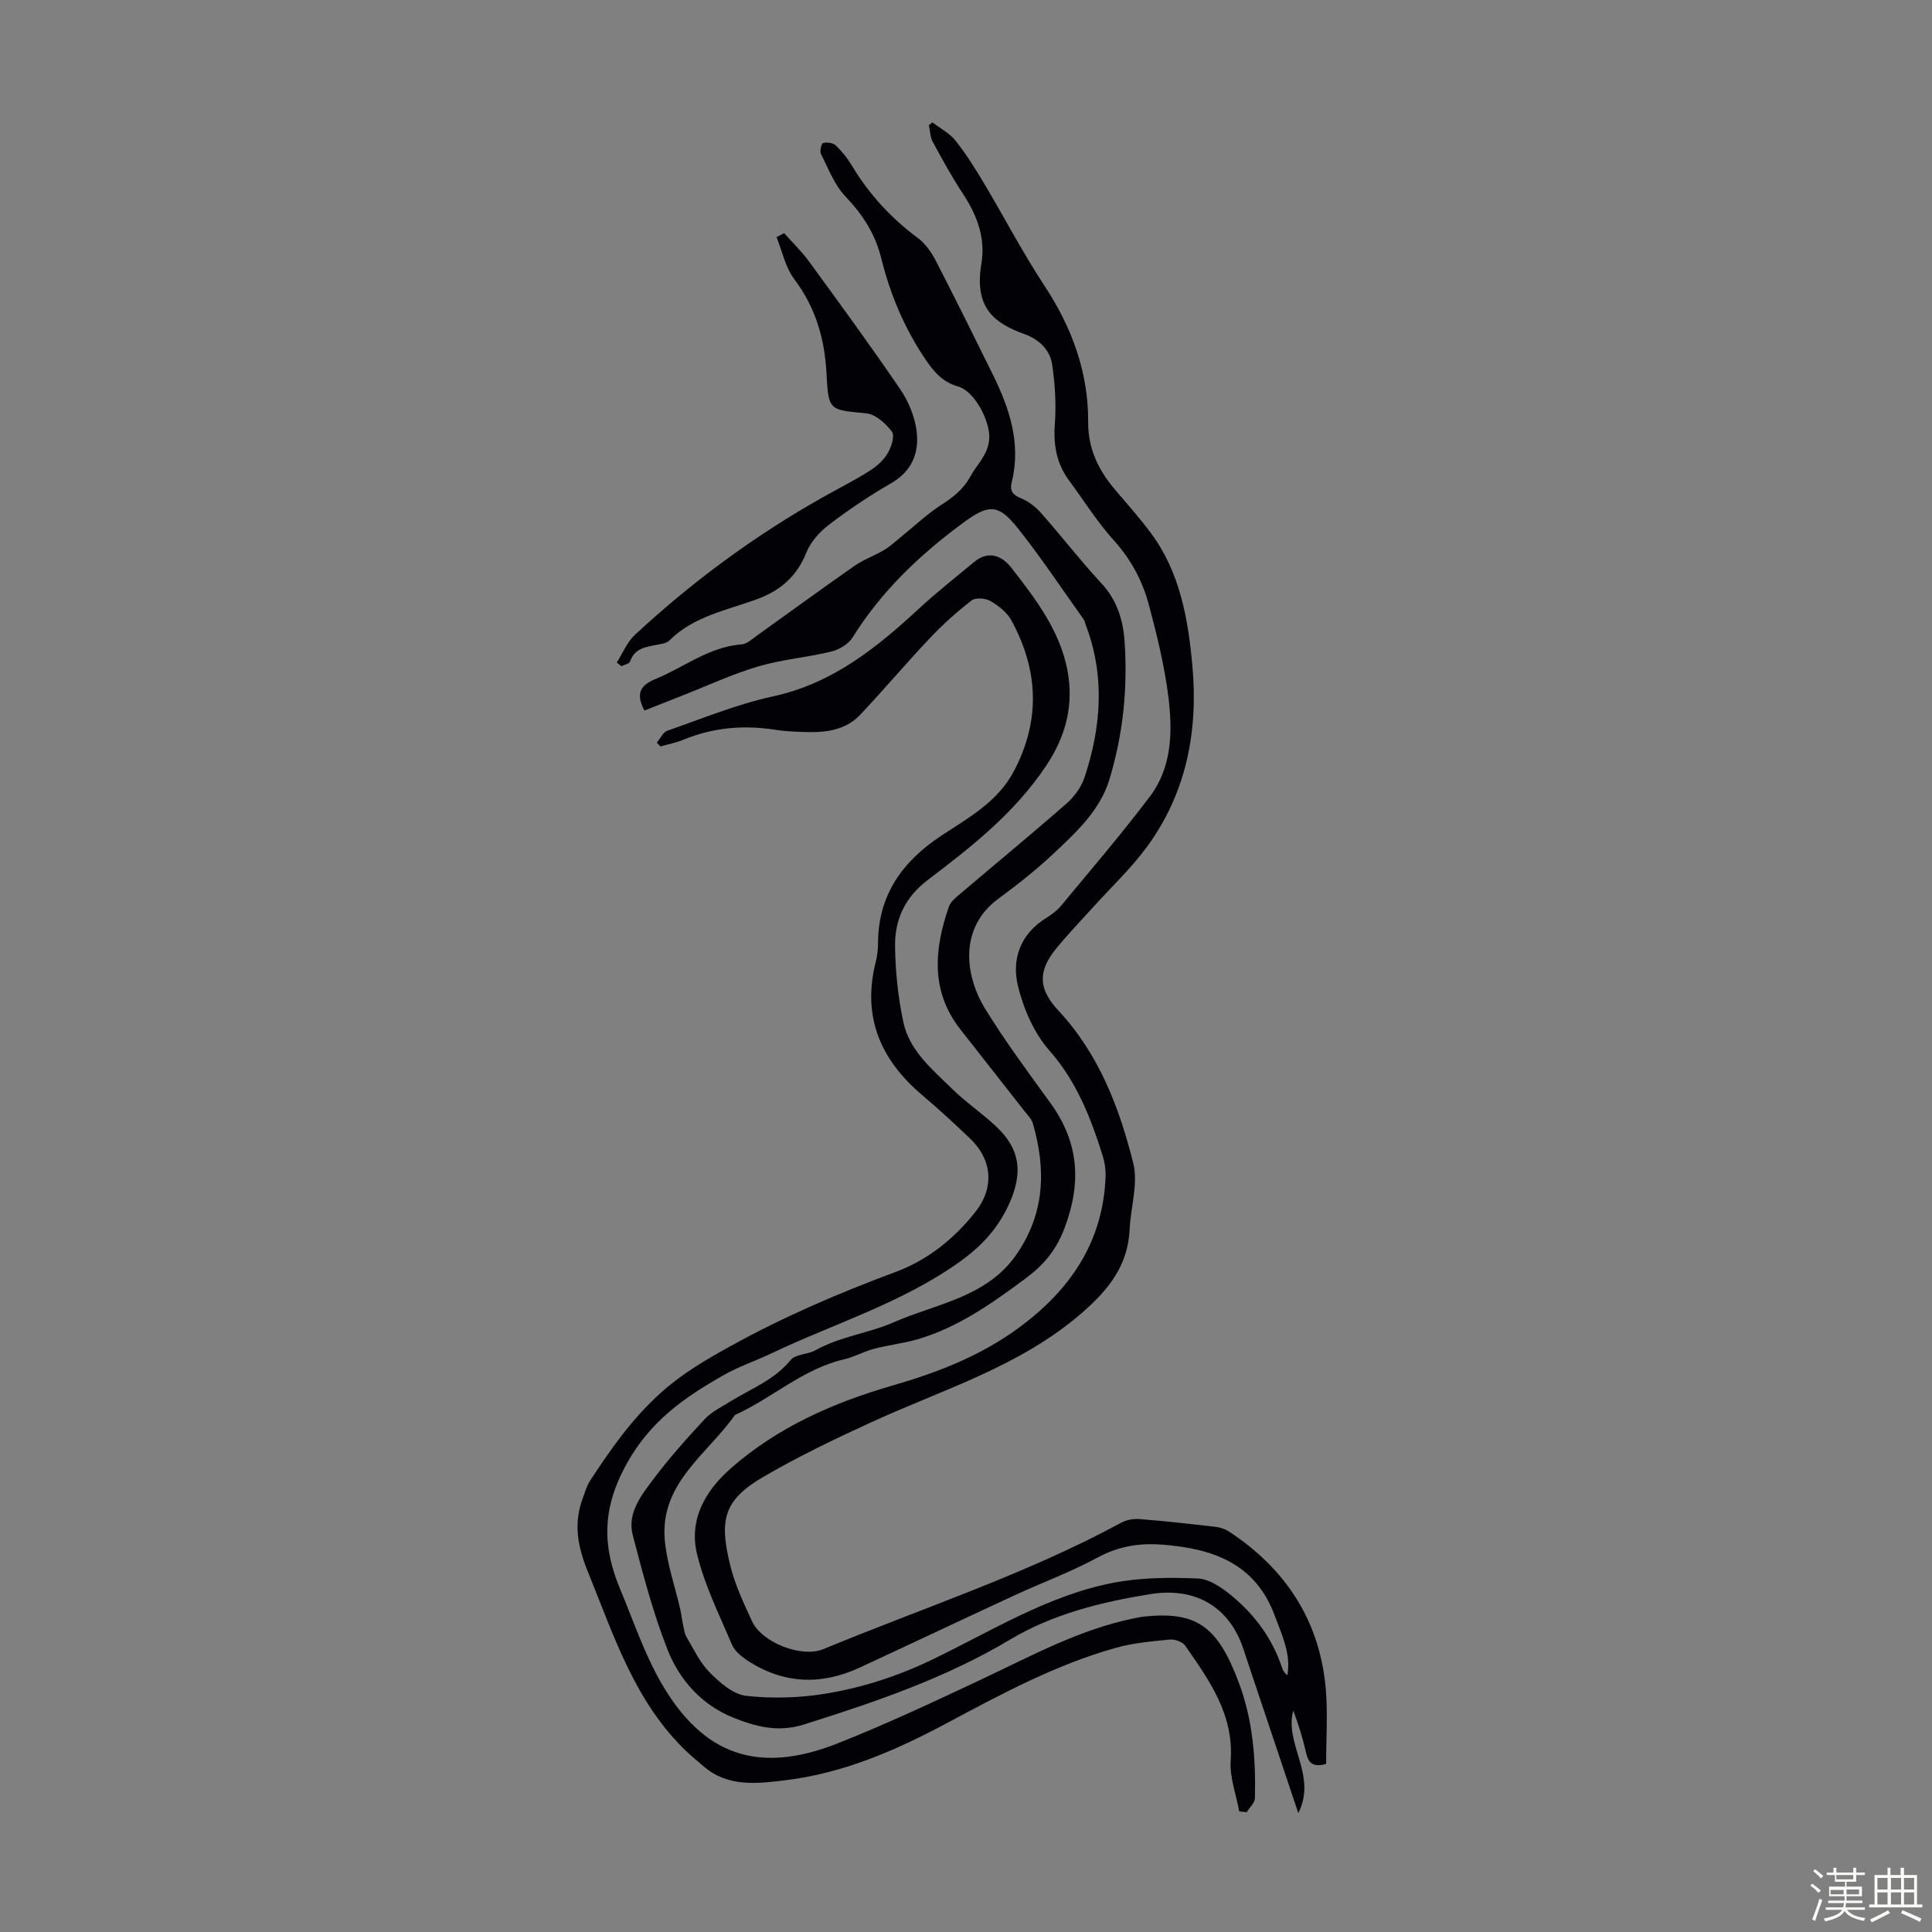 <svg enable-background="new 0 0 400 400" viewBox="0 0 400 400" xmlns="http://www.w3.org/2000/svg"><rect x="0" y="0" width="400" height="400" fill="#808080" stroke="none"/><path d="m374.8 390.4.4-.4c.7.5 1.3 1 1.8 1.4l-.5.5c-.5-.6-1.1-1.1-1.7-1.5zm1 7.3-.6-.3c.5-1.4 1.1-2.8 1.5-4.3.2.1.4.2.6.3-.5 1.3-1 2.8-1.5 4.3zm-.4-10.3.4-.4c.4.3 1 .8 1.7 1.4l-.5.5c-.4-.5-1-1-1.6-1.5zm2.5.3h1.7v-1h.6v1h3.5v-1h.6v1h1.8v.5h-1.8v1.4h-2v1h3.2v2h-3.2v.9h3.3v.5h-3.4c0 .3-.1.6-.1.9h4v.5h-3.7c.7.9 1.9 1.5 3.8 1.7-.1.2-.2.4-.3.6-2.1-.4-3.5-1.1-4-2.1-.4 1-1.8 1.7-4 2.2-.1-.2-.2-.4-.3-.6 2.1-.4 3.4-1 3.8-1.8h-3.4v-.5h3.6c.1-.3.1-.6.2-.9h-3.3v-.5h3.4c0-.3 0-.6 0-.9h-3.2v-2h3.3v-1h-2.1v-1.4h-1.7v-.5zm1.1 3.5v1h2.7c0-.3 0-.4 0-.4 0-.1 0-.2 0-.2 0-.1 0-.2 0-.3h-2.7zm1.2-3v.9h3.5v-.9zm4.7 3h-2.6v.6.4h2.6z" fill="#fbfcfa"/><path d="m393.6 386.7h.6v1.5h2.7v6.1h1.1v.6h-11v-.6h1.1v-6.1h2.7v-1.5h.6v1.5h2.1v-1.5zm-2.7 8.8.4.6c-1.2.6-2.5 1.3-3.8 1.9-.1-.2-.2-.4-.3-.6 1.2-.6 2.5-1.2 3.7-1.9zm-2.2-6.7v2.4h2.1v-2.4zm0 3v2.5h2.1v-2.5zm2.8-3v2.4h2.1v-2.4zm0 3v2.5h2.1v-2.5zm6 6.1c-1.4-.7-2.7-1.3-3.9-1.8l.3-.6c1.5.6 2.7 1.2 3.9 1.7zm-1.2-9.1h-2.1v2.4h2.1zm-2.1 3v2.5h2.1v-2.5z" fill="#fbfcfa"/><g fill="#010106"><path d="m274.56 365.2c-2.71.75-3.66-.19-4.12-2.21-.69-2.99-1.58-5.93-2.68-8.83-1.92 6.94 5.02 13.35 1.04 21.22-3.66-10.94-7.06-21.1-10.47-31.26-.57-1.69-1.06-3.43-1.81-5.04-3.3-7.03-9.72-10.43-18.4-9.03-10.07 1.63-20.12 4.11-28.89 9.35-13.47 8.05-28.03 12.99-42.83 17.65-5.32 1.68-9.99.41-14.58-1.43-6.52-2.62-11.15-7.79-13.63-14.12-3-7.64-5.09-15.67-7.18-23.64-1.19-4.55 1.71-8.21 4.22-11.55 3.28-4.38 6.95-8.49 10.68-12.5 1.4-1.5 3.39-2.47 5.18-3.58 4.34-2.69 9.21-4.49 12.63-8.67 1.01-1.23 3.52-1.11 5.11-2 5.12-2.87 11.11-3.55 16.2-5.79 8.66-3.81 19.01-5.11 25.16-13.69 6.11-8.53 6.47-17.83 3.64-27.53-.27-.91-1.07-1.68-1.69-2.47-4.41-5.64-8.83-11.27-13.26-16.9-6.27-7.96-5.47-16.63-2.43-25.45.36-1.05 1.46-1.93 2.38-2.7 7.33-6.23 14.77-12.35 22.01-18.69 1.59-1.39 3.02-3.37 3.69-5.36 3.47-10.44 4.28-20.98.29-31.52-.16-.41-.22-.89-.47-1.24-4.55-6.37-8.87-12.92-13.75-19.02-3.99-4.98-6.03-4.76-11.2-.95-8.99 6.62-16.94 14.18-22.89 23.74-.86 1.38-2.8 2.52-4.45 2.92-4.99 1.21-10.2 1.62-15.1 3.07-5.42 1.61-10.6 4.04-15.89 6.11-2.57 1.01-5.13 2.02-7.65 3.02-1.82-3.42-.91-5.21 2.23-6.5 5.95-2.43 11.14-6.7 17.91-7.2 1.09-.08 2.16-1.1 3.15-1.81 6.74-4.81 13.41-9.71 20.2-14.44 1.89-1.32 4.15-2.1 6.14-3.29 1.29-.77 2.42-1.84 3.6-2.79 2.65-2.14 5.14-4.53 7.98-6.38 2.53-1.65 4.69-3.18 6.28-6.07 1.39-2.54 3.65-4.44 3.9-7.73.26-3.53-2.92-9.86-6.45-10.88-3.29-.95-5.05-3.09-6.87-5.79-4.31-6.41-7.2-13.37-9.04-20.77-1.25-5.05-3.84-9.05-7.42-12.8-2.28-2.39-3.54-5.79-5.07-8.82-.29-.57.14-2.17.46-2.24.81-.18 2.03-.04 2.6.5 1.28 1.21 2.43 2.64 3.33 4.15 3.55 5.94 8.11 10.89 13.67 15.02 1.53 1.14 2.78 2.9 3.68 4.63 4.05 7.84 7.97 15.76 11.87 23.68 3.46 7.04 5.88 14.29 3.89 22.29-.42 1.68.13 2.56 1.86 3.26 1.57.63 3.08 1.8 4.22 3.08 4.23 4.78 8.12 9.85 12.46 14.52 3.28 3.52 4.54 7.65 4.84 12.17.65 9.69-.33 19.26-3.17 28.53-1.95 6.38-6.86 10.89-11.56 15.31-3.58 3.36-7.47 6.43-11.43 9.34-8.11 5.96-7.02 15.83-2.65 22.89 4.11 6.65 8.78 12.97 13.38 19.3 5.92 8.13 6.58 16.44 3.01 25.94-1.77 4.69-4.34 7.69-8.09 10.48-6.94 5.15-13.94 10.13-22.35 12.59-2.95.86-6.06 1.19-9.04 1.98-2.12.56-4.1 1.7-6.23 2.19-8.49 1.96-14.84 8.04-22.54 11.5-5.71 8.1-15.46 14.07-14.55 25.7.39 4.92 2.13 9.73 3.23 14.6.24 1.06.35 2.15.58 3.21.18.84.29 1.76.71 2.48 1.5 2.52 2.78 5.32 4.81 7.34 2.1 2.1 4.86 4.54 7.56 4.83 5.45.6 11.15.42 16.57-.48 7.55-1.26 14.74-3.57 21.85-6.99 12.21-5.87 23.92-13.28 37.45-15.92 5.73-1.12 11.76-1.16 17.62-.91 2.39.1 4.98 1.9 6.98 3.55 4.82 3.97 8.46 8.9 10.45 14.92.19.58.52 1.11 1.11 1.57.78-4.45-1.13-8.32-2.59-12.28-4.01-10.91-12.86-13.97-23.35-14.77-4.84-.37-9.1.36-13.44 2.71-5.51 2.99-11.45 5.16-17.15 7.8-10.7 4.95-21.35 10-32.05 14.96-7.99 3.7-15.79 3.37-23.22-1.48-1.26-.83-2.64-1.98-3.2-3.3-2.61-6.14-5.64-12.23-7.21-18.66-1.75-7.15 1.62-13.15 7.07-17.91 9.71-8.48 21.12-13.51 33.39-17.06 9.24-2.67 18.2-6.12 26.09-11.92 10.68-7.84 17.51-17.77 18.02-31.37.05-1.41-.17-2.9-.59-4.25-2.48-7.88-5.38-15.39-11.06-21.84-3.17-3.6-5.34-8.61-6.49-13.34-1.35-5.54.49-10.77 5.83-14.07 1.13-.7 2.25-1.53 3.09-2.54 6.2-7.49 12.54-14.88 18.4-22.63 4.52-5.98 4.7-13.28 3.86-20.31-.78-6.51-2.37-12.95-4.06-19.31-1.32-4.97-3.7-9.45-7.27-13.4-3.43-3.8-6.18-8.21-9.24-12.35-2.58-3.49-3.31-7.33-2.98-11.69.3-4.07.05-8.25-.54-12.3-.46-3.13-2.68-5.26-5.8-6.39-6.55-2.36-10.34-5.68-8.86-14.58.89-5.38-.94-10.08-3.87-14.53-2.26-3.43-4.24-7.05-6.2-10.67-.54-1-.55-2.29-.8-3.44.24-.2.49-.39.73-.59 1.61 1.24 3.54 2.22 4.77 3.77 2.21 2.78 4.11 5.83 5.94 8.89 4.18 7 7.94 14.26 12.42 21.06 5.71 8.66 9.17 17.94 9.11 28.29-.03 5.67 2.19 10.1 5.7 14.19 2.47 2.89 5 5.75 7.27 8.8 6.05 8.14 7.72 17.75 8.61 27.49 1.23 13.56-1.24 26.38-9.44 37.54-3.29 4.48-7.41 8.34-11.15 12.49-2.55 2.83-5.2 5.57-7.6 8.51-3.87 4.75-3.71 8.39.48 12.89 8.35 8.97 12.6 20.06 15.47 31.59 1.05 4.22-.53 9.08-.75 13.65-.35 7.48-4.29 12.45-9.85 17.29-12.77 11.1-28.62 15.79-43.48 22.6-7.61 3.48-15.19 7.12-22.41 11.32-8.32 4.84-9.29 8.91-6.95 18.4.98 3.98 2.77 7.79 4.5 11.54 2.04 4.44 10.27 7.65 14.79 5.78 20.63-8.55 41.95-15.49 61.68-26.18 1.1-.6 2.57-.84 3.83-.74 5.24.42 10.47 1 15.69 1.61.96.11 1.98.45 2.78.97 11.82 7.79 18.87 18.59 20.05 32.82.4 5.05.05 10.16.05 15.29z"/><path d="m135.99 153.76c.72-.85 1.27-2.16 2.18-2.47 7.25-2.53 14.44-5.5 21.91-7.12 12.26-2.67 21.37-10.01 30.18-18.16 3.67-3.39 7.62-6.5 11.47-9.69 2.94-2.43 5.73-1.23 7.62 1.18 5.03 6.44 10.11 13.11 11.65 21.27 1.3 6.94-.13 13.37-4.42 19.79-6.54 9.79-15.42 16.74-24.47 23.61-4.8 3.64-6.88 8.26-6.8 13.81.07 5.22.63 10.51 1.71 15.61 1.26 5.94 5.98 9.8 10.1 13.84 2.86 2.81 6.25 5.08 9.17 7.84 4.88 4.61 5.48 9.37 2.84 15.52-2.24 5.21-5.68 9.03-10.31 12.36-11.97 8.6-25.98 12.81-39.05 19.02-3.33 1.58-6.87 2.77-10.05 4.59-8.09 4.61-15.19 9.51-20.11 18.54-5 9.17-4.88 16.93-1.24 25.65 2.73 6.53 5 13.34 8.5 19.43 8.65 15.06 20.17 19.02 36.41 12.62 10.17-4.01 20.09-8.68 30-13.34 10.31-4.85 20.32-10.36 31.65-12.63.66-.13 1.31-.27 1.98-.34 10.82-1.12 15.21 1.96 19.62 13.81 2.86 7.67 3.48 15.68 3.29 23.77-.02.99-1.12 1.95-1.71 2.92-.51-.05-1.03-.11-1.54-.16-.64-3.51-2.01-7.08-1.77-10.53.67-9.56-4.43-16.61-9.41-23.77-.56-.81-2.16-1.38-3.2-1.28-3.75.37-7.58.71-11.19 1.72-12.46 3.49-23.78 9.61-35.13 15.67-10.5 5.61-21.36 10.31-33.32 11.75-5.89.71-11.86 1.45-16.9-2.91-1.09-.94-2.21-1.84-3.25-2.82-10.93-10.26-15.25-24.12-20.69-37.45-2.09-5.14-3.01-9.93-1.08-15.14.46-1.24.81-2.58 1.52-3.67 4.26-6.52 8.62-12.78 14.59-18.17 4.52-4.08 9.41-6.91 14.53-9.74 10.97-6.07 22.44-10.99 34.19-15.36 6.59-2.45 12.04-6.82 16.44-12.36 4.01-5.03 3.59-10.86-1.12-15.31-3.17-3-6.36-5.99-9.7-8.8-8.71-7.32-12.65-16.24-9.78-27.64.33-1.29.48-2.66.49-3.99.04-10 5.11-16.94 13.14-22.24 5.66-3.73 11.69-7 15.05-13.45 5.5-10.52 4.98-20.86-.56-31.06-.9-1.67-2.66-3.06-4.34-4.04-1.03-.6-3.1-.77-3.93-.12-3.07 2.37-5.99 5-8.66 7.83-4.9 5.18-9.5 10.64-14.39 15.83-2.88 3.06-6.8 3.68-10.82 3.59-2.23-.05-4.49-.12-6.69-.47-6.56-1.03-12.9-.5-19.07 2.04-1.52.63-3.17.94-4.77 1.4-.25-.26-.5-.52-.76-.78z"/><path d="m162.34 48.27c1.74 1.96 3.66 3.8 5.19 5.91 6.38 8.74 12.77 17.48 18.86 26.42 1.69 2.48 2.97 5.58 3.37 8.53.6 4.53-.89 8.42-5.33 10.96-4.45 2.55-8.74 5.45-12.82 8.56-1.93 1.48-3.8 3.57-4.68 5.79-1.94 4.9-5.43 7.86-10.11 9.58-6.35 2.34-13.2 3.55-18.28 8.62-.56.56-1.63.67-2.5.85-2.31.46-4.67.7-5.6 3.48-.16.47-1.18.65-1.8.96-.31-.26-.62-.52-.93-.78 1.22-1.92 2.11-4.2 3.73-5.7 11.84-11 24.78-20.53 38.87-28.47 3.21-1.81 6.5-3.47 9.62-5.42 1.48-.93 2.94-2.19 3.82-3.65.78-1.3 1.55-3.68.92-4.53-1.27-1.71-3.41-3.63-5.35-3.81-7.59-.73-7.81-.48-8.2-8.21-.37-7.23-2.26-13.71-6.69-19.59-1.83-2.43-2.47-5.76-3.66-8.67.53-.29 1.05-.56 1.57-.83z"/></g></svg>
